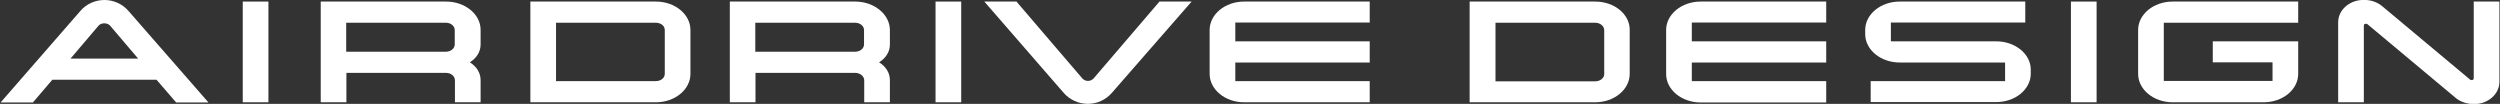 <?xml version="1.0" encoding="utf-8"?>
<!-- Generator: Adobe Illustrator 24.2.3, SVG Export Plug-In . SVG Version: 6.00 Build 0)  -->
<svg version="1.1" id="レイヤー_1" xmlns="http://www.w3.org/2000/svg" xmlns:xlink="http://www.w3.org/1999/xlink" x="0px"
	 y="0px" viewBox="0 0 1276 53" style="enable-background:new 0 0 1276 53;" xml:space="preserve">
<rect x="0" y="0" width="1276" height="53" fill="#333333" stroke="none"/>
<style type="text/css">
	.st0{fill:#FFFFFF;}
</style>
<g>
	<g>
		<rect x="1057" y="0.8" class="st0" width="13.1" height="51.4"/>
		<path class="st0" d="M1262.6,0.8V40c0,0.6-0.5,0.8-0.7,0.8c-0.2,0.1-0.7,0.2-1.2-0.2l-44.9-37.5c-2.8-2.3-6.5-3.4-10.4-3.1
			c-6.7,0.4-12,5.4-12,11.3v40.9h13.1V13c0-0.6,0.5-0.8,0.7-0.8c0.2-0.1,0.7-0.2,1.2,0.2l44.9,37.5c2.5,2.1,5.8,3.2,9.3,3.2
			c0.4,0,0.7,0,1.1,0c6.7-0.4,12-5.4,12-11.3V0.8H1262.6z"/>
		<path class="st0" d="M814.2,11.6c2.5,0,4.6,1.7,4.6,3.8v22.4c0,2.1-2.1,3.7-4.6,3.7h-50.9V11.6H814.2z M814.2,0.8h-64.1v51.4h64.1
			c9.7,0,17.6-6.5,17.6-14.5V15.3C831.9,7.3,824,0.8,814.2,0.8"/>
		<path class="st0" d="M1091.3,15.3v22.4c0,8,7.9,14.5,17.6,14.5h46.5c9.7,0,17.6-6.5,17.6-14.5V21.1h-43.6v10.7h30.5v9.5h-55.5
			V11.6h68.6V0.8h-64.1C1099.2,0.8,1091.3,7.3,1091.3,15.3"/>
		<path class="st0" d="M1018.9,21.1h-53.8v-9.6h68.6V0.8h-64.1c-9.7,0-17.6,6.5-17.6,14.5v2.1c0,8,7.9,14.5,17.6,14.5h53.8v9.5
			h-68.6v10.7h64.1c9.7,0,17.6-6.5,17.6-14.5v-2.1C1036.5,27.6,1028.6,21.1,1018.9,21.1"/>
		<path class="st0" d="M850.4,15.3v22.5c0,8,7.9,14.5,17.6,14.5h64.1V41.4h-68.6v-9.5h68.6V21.1h-68.6v-9.6h68.6V0.8H868
			C858.3,0.8,850.4,7.3,850.4,15.3"/>
		<rect x="123.9" y="0.8" class="st0" width="13.1" height="51.4"/>
		<rect x="477.5" y="0.8" class="st0" width="13.1" height="51.4"/>
		<path class="st0" d="M558.2,40c-0.7,0.8-1.8,1.3-2.9,1.3s-2.2-0.5-2.9-1.3L518.8,0.8h-16.4L543,47.5c3,3.4,7.5,5.5,12.2,5.5
			c4.7,0,9.1-2,12.2-5.5l40.8-46.7h-16.4L558.2,40z"/>
		<path class="st0" d="M339.3,15.3v22.4c0,2.1-2,3.7-4.6,3.7h-50.9V11.6h50.9C337.3,11.6,339.3,13.2,339.3,15.3 M334.8,0.8h-64.1
			v51.4h64.1c9.7,0,17.6-6.5,17.6-14.5V15.3C352.4,7.3,344.5,0.8,334.8,0.8"/>
		<path class="st0" d="M617.4,15.3v22.4c0,8,7.9,14.5,17.6,14.5h64.1V41.4h-68.6v-9.5h68.6V21.1h-68.6v-9.6h68.6V0.8H635
			C625.3,0.8,617.4,7.3,617.4,15.3"/>
		<path class="st0" d="M70.5,29.9H36l14.3-16.8c1.4-1.6,4.5-1.6,5.9,0L70.5,29.9z M53.3,0c-4.7,0-9.2,2-12.2,5.5L0.3,52.3h16.5
			l9.9-11.6h53.2l10,11.6h16.5L65.5,5.5C62.4,2,58,0,53.3,0"/>
		<path class="st0" d="M176.7,11.6h50.9c2.5,0,4.5,1.7,4.5,3.7v7.4c0,2.1-2.1,3.7-4.5,3.7h-50.9V11.6z M227.7,0.8h-64v51.4h13.1v-15
			h50.9c2.5,0,4.5,1.7,4.5,3.8v11.2h13.1V40.9c0-3.7-2-6.9-5.5-9.1c3.5-2.2,5.5-5.4,5.5-9.1v-7.5C245.3,7.3,237.4,0.8,227.7,0.8"/>
		<path class="st0" d="M441,15.3v7.4c0,2.1-2.1,3.7-4.6,3.7h-50.9V11.6h50.9C438.9,11.6,441,13.2,441,15.3 M436.5,0.8h-64v51.4h13.1
			v-15h50.9c2.5,0,4.6,1.7,4.6,3.8v11.2h13.1V40.9c0-3.7-2-6.9-5.5-9.1c3.5-2.2,5.5-5.4,5.5-9.1v-7.5C454.1,7.3,446.2,0.8,436.5,0.8
			"/>
	</g>
</g>
</svg>
